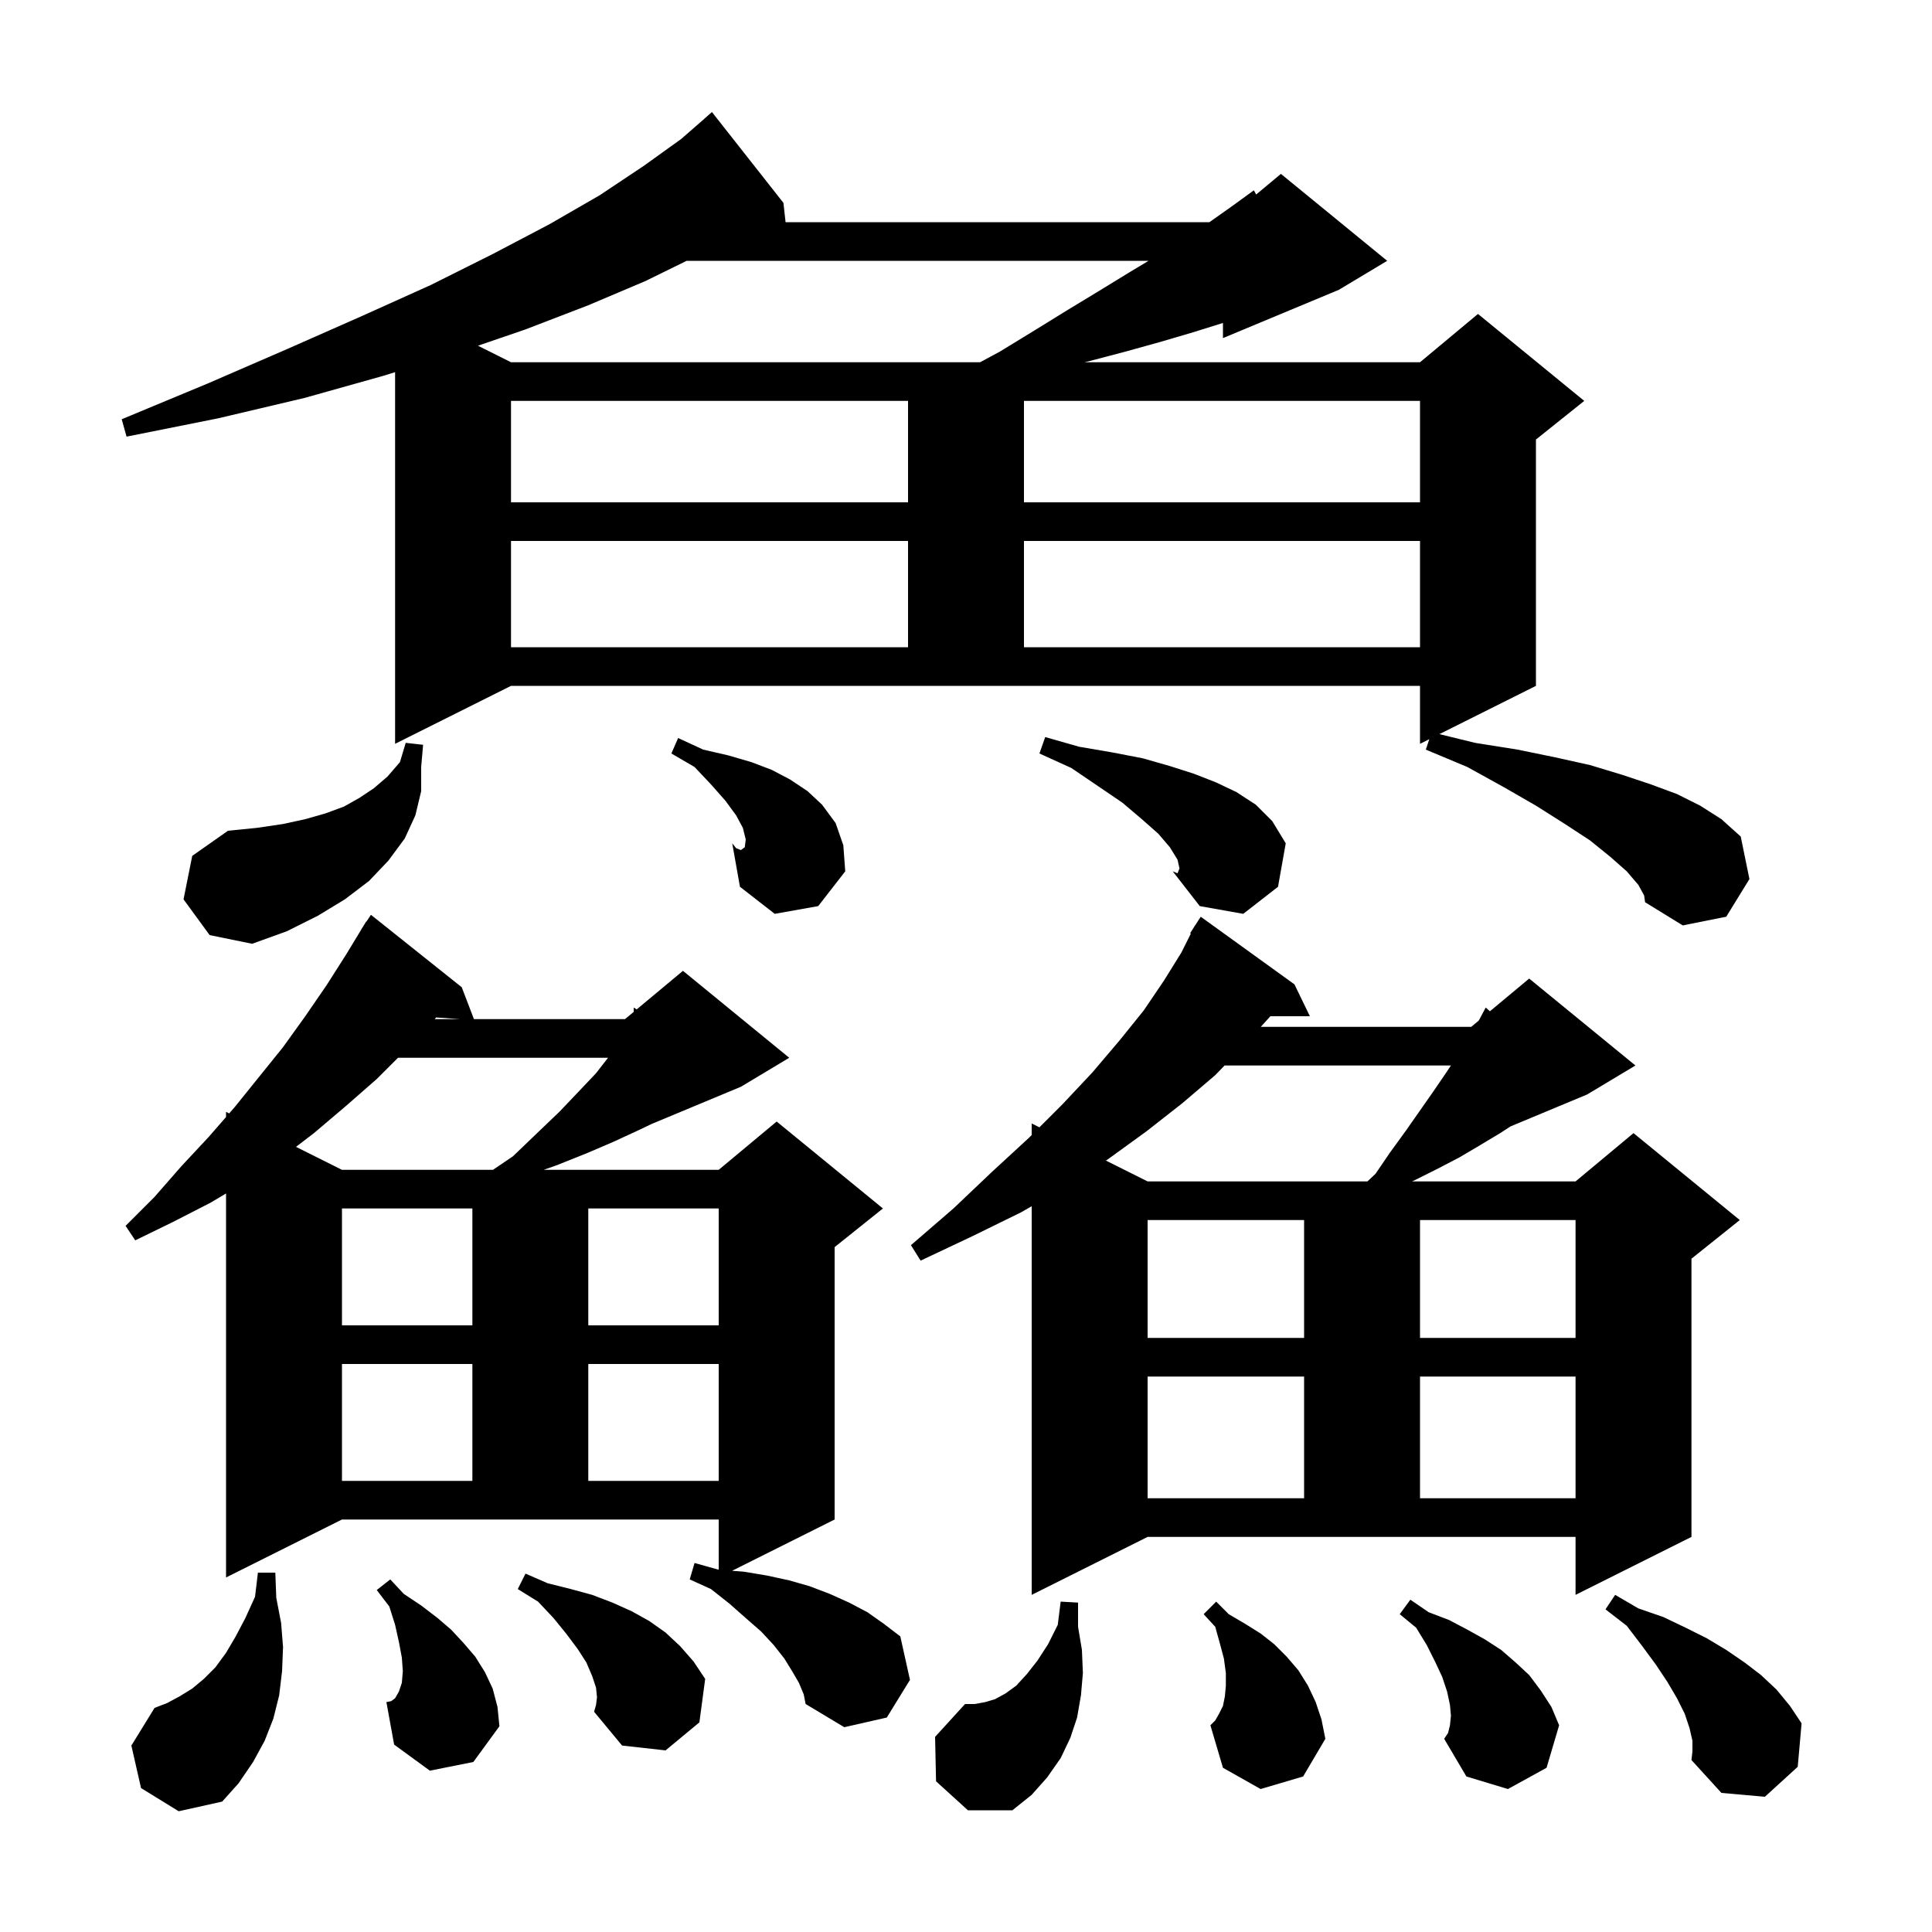 <svg xmlns="http://www.w3.org/2000/svg" xmlns:xlink="http://www.w3.org/1999/xlink" version="1.1" baseProfile="full" viewBox="0 0 200 200" width="200" height="200">
<g fill="black">
<path d="M 96.9 184.4 L 96.8 179.8 L 99.9 176.4 L 100.9 176.4 L 102.0 176.2 L 103.0 175.9 L 104.1 175.3 L 105.2 174.5 L 106.3 173.3 L 107.4 171.9 L 108.5 170.2 L 109.5 168.2 L 109.8 165.8 L 111.6 165.9 L 111.6 168.4 L 112.0 170.8 L 112.1 173.2 L 111.9 175.5 L 111.5 177.8 L 110.8 179.9 L 109.8 182.0 L 108.4 184.0 L 106.8 185.8 L 104.8 187.4 L 100.2 187.4 Z M 14.6 185.1 L 13.6 180.7 L 16.0 176.8 L 17.3 176.3 L 18.6 175.6 L 19.9 174.8 L 21.1 173.8 L 22.3 172.6 L 23.4 171.1 L 24.4 169.4 L 25.4 167.5 L 26.4 165.3 L 26.7 162.8 L 28.5 162.8 L 28.6 165.4 L 29.1 168.0 L 29.3 170.5 L 29.2 173.0 L 28.9 175.5 L 28.3 177.9 L 27.4 180.2 L 26.2 182.4 L 24.7 184.6 L 23.0 186.5 L 18.5 187.5 Z M 175.2 180.2 L 174.9 178.9 L 174.4 177.4 L 173.6 175.8 L 172.6 174.1 L 171.4 172.3 L 170.0 170.4 L 168.4 168.3 L 166.2 166.6 L 167.2 165.1 L 169.6 166.5 L 172.2 167.4 L 174.5 168.5 L 176.7 169.6 L 178.7 170.8 L 180.6 172.1 L 182.3 173.4 L 183.9 174.9 L 185.3 176.6 L 186.5 178.4 L 186.1 182.9 L 182.7 186.0 L 178.2 185.6 L 175.1 182.2 L 175.2 181.3 Z M 150.1 178.6 L 150.2 177.6 L 150.1 176.5 L 149.8 175.1 L 149.3 173.6 L 148.6 172.1 L 147.7 170.3 L 146.6 168.5 L 144.9 167.1 L 146.0 165.6 L 147.9 166.9 L 150.0 167.7 L 151.9 168.7 L 153.7 169.7 L 155.4 170.8 L 156.9 172.1 L 158.3 173.4 L 159.5 175.0 L 160.6 176.7 L 161.4 178.6 L 160.1 183.0 L 156.1 185.2 L 151.8 183.9 L 149.5 180.0 L 149.9 179.4 Z M 61.8 175.7 L 61.7 174.7 L 61.3 173.5 L 60.7 172.1 L 59.8 170.7 L 58.6 169.1 L 57.3 167.5 L 55.7 165.8 L 53.6 164.5 L 54.4 162.9 L 56.7 163.9 L 59.1 164.5 L 61.3 165.1 L 63.4 165.9 L 65.4 166.8 L 67.2 167.8 L 68.9 169.0 L 70.4 170.4 L 71.8 172.0 L 73.0 173.8 L 72.4 178.3 L 68.9 181.2 L 64.4 180.7 L 61.5 177.2 L 61.7 176.5 Z M 130.5 185.2 L 126.6 183.0 L 125.3 178.6 L 125.8 178.1 L 126.2 177.4 L 126.6 176.6 L 126.8 175.6 L 126.9 174.5 L 126.9 173.2 L 126.7 171.7 L 126.3 170.2 L 125.8 168.4 L 124.6 167.1 L 125.9 165.8 L 127.2 167.1 L 128.9 168.1 L 130.5 169.1 L 131.9 170.2 L 133.2 171.5 L 134.4 172.9 L 135.4 174.5 L 136.2 176.2 L 136.8 178.0 L 137.2 180.0 L 134.9 183.9 Z M 82.7 174.2 L 82.0 173.0 L 81.2 171.7 L 80.1 170.3 L 78.8 168.9 L 77.2 167.5 L 75.5 166.0 L 73.6 164.5 L 71.4 163.5 L 71.9 161.8 L 74.4 162.5 L 74.4 157.3 L 35.4 157.3 L 23.4 163.3 L 23.4 123.549 L 21.8 124.5 L 17.9 126.5 L 14.0 128.4 L 13.0 126.9 L 16.0 123.9 L 18.8 120.7 L 21.6 117.7 L 23.4 115.633 L 23.4 115.1 L 23.724 115.262 L 24.3 114.6 L 29.3 108.4 L 31.6 105.2 L 33.8 102.0 L 35.9 98.7 L 37.411 96.206 L 37.4 96.2 L 37.567 95.95 L 37.9 95.4 L 37.923 95.416 L 38.4 94.7 L 47.8 102.2 L 49.062 105.5 L 64.7 105.5 L 65.6 104.75 L 65.6 104.3 L 65.906 104.495 L 70.7 100.5 L 81.7 109.5 L 76.7 112.5 L 67.453 116.353 L 66.1 117.0 L 63.5 118.2 L 60.7 119.4 L 57.7 120.6 L 56.283 121.1 L 74.4 121.1 L 80.4 116.1 L 91.4 125.1 L 86.4 129.1 L 86.4 157.3 L 75.787 162.607 L 77.0 162.7 L 79.4 163.1 L 81.7 163.6 L 83.8 164.2 L 85.9 165.0 L 87.9 165.9 L 89.8 166.9 L 91.5 168.1 L 93.2 169.4 L 94.2 173.9 L 91.8 177.8 L 87.4 178.8 L 83.4 176.4 L 83.2 175.4 Z M 44.5 183.3 L 40.8 180.6 L 40.0 176.2 L 40.5 176.1 L 40.9 175.8 L 41.3 175.1 L 41.6 174.2 L 41.7 173.0 L 41.6 171.6 L 41.3 170.0 L 40.9 168.2 L 40.3 166.3 L 39.0 164.6 L 40.4 163.5 L 41.8 165.0 L 43.6 166.2 L 45.3 167.5 L 46.7 168.7 L 48.0 170.1 L 49.2 171.5 L 50.2 173.1 L 51.0 174.8 L 51.5 176.7 L 51.7 178.7 L 49.0 182.4 Z M 106.8 165.1 L 106.8 124.868 L 105.7 125.5 L 100.6 128.0 L 95.3 130.5 L 94.3 128.9 L 98.7 125.1 L 102.7 121.3 L 106.5 117.8 L 106.8 117.5 L 106.8 116.3 L 107.6 116.7 L 110.0 114.3 L 113.1 111.0 L 115.9 107.7 L 118.4 104.6 L 120.5 101.5 L 122.3 98.6 L 123.28 96.639 L 123.2 96.6 L 123.64 95.92 L 123.7 95.8 L 123.713 95.808 L 124.3 94.9 L 134.0 101.9 L 135.6 105.2 L 131.51 105.2 L 130.516 106.3 L 152.3 106.3 L 153.089 105.642 L 153.8 104.3 L 154.235 104.687 L 158.3 101.3 L 169.3 110.3 L 164.3 113.3 L 156.371 116.604 L 155.3 117.3 L 153.3 118.5 L 151.1 119.8 L 148.8 121.0 L 146.4 122.2 L 146.164 122.3 L 163.1 122.3 L 169.1 117.3 L 180.1 126.3 L 175.1 130.3 L 175.1 159.1 L 163.1 165.1 L 163.1 159.1 L 118.8 159.1 Z M 118.8 142.5 L 118.8 155.1 L 135.0 155.1 L 135.0 142.5 Z M 147.0 142.5 L 147.0 155.1 L 163.1 155.1 L 163.1 142.5 Z M 35.4 141.2 L 35.4 153.3 L 48.9 153.3 L 48.9 141.2 Z M 60.9 141.2 L 60.9 153.3 L 74.4 153.3 L 74.4 141.2 Z M 118.8 126.3 L 118.8 138.5 L 135.0 138.5 L 135.0 126.3 Z M 147.0 126.3 L 147.0 138.5 L 163.1 138.5 L 163.1 126.3 Z M 35.4 125.1 L 35.4 137.2 L 48.9 137.2 L 48.9 125.1 Z M 60.9 125.1 L 60.9 137.2 L 74.4 137.2 L 74.4 125.1 Z M 126.768 110.3 L 125.8 111.3 L 122.4 114.2 L 118.7 117.1 L 114.7 120.0 L 114.483 120.141 L 118.8 122.3 L 141.558 122.3 L 142.4 121.5 L 143.9 119.3 L 145.5 117.1 L 148.3 113.1 L 149.6 111.2 L 150.2 110.3 Z M 41.2 109.5 L 39.0 111.7 L 35.8 114.5 L 32.5 117.3 L 30.642 118.721 L 35.4 121.1 L 51.033 121.1 L 53.1 119.7 L 55.6 117.3 L 57.9 115.1 L 59.9 113.0 L 61.7 111.1 L 62.944 109.5 Z M 45.0 105.5 L 47.65 105.5 L 45.146 105.327 Z M 19.0 93.1 L 19.9 88.6 L 23.6 86.0 L 26.6 85.7 L 29.3 85.3 L 31.6 84.8 L 33.7 84.2 L 35.6 83.5 L 37.2 82.6 L 38.7 81.6 L 40.1 80.4 L 41.4 78.9 L 42.0 76.9 L 43.8 77.1 L 43.6 79.4 L 43.6 81.9 L 43.0 84.4 L 41.9 86.8 L 40.2 89.1 L 38.2 91.2 L 35.7 93.1 L 32.9 94.8 L 29.7 96.4 L 26.1 97.7 L 21.7 96.8 Z M 169.6 91.6 L 168.4 90.2 L 166.7 88.7 L 164.6 87.0 L 162.0 85.3 L 159.0 83.4 L 155.7 81.5 L 151.9 79.4 L 147.6 77.6 L 147.96 76.52 L 147.0 77.0 L 147.0 71.0 L 52.9 71.0 L 40.9 77.0 L 40.9 38.526 L 39.7 38.9 L 31.5 41.2 L 22.6 43.3 L 13.1 45.2 L 12.6 43.4 L 21.5 39.7 L 29.8 36.1 L 37.5 32.7 L 44.6 29.5 L 51.0 26.3 L 56.9 23.2 L 62.1 20.2 L 66.6 17.2 L 70.5 14.4 L 72.905 12.305 L 72.9 12.3 L 73.7 11.6 L 81.1 21.0 L 81.322 23.0 L 125.2 23.0 L 127.6 21.3 L 129.8 19.7 L 130.035 20.137 L 132.6 18.0 L 143.6 27.0 L 138.6 30.0 L 126.6 35.0 L 126.6 33.431 L 123.5 34.4 L 120.1 35.4 L 116.5 36.4 L 112.7 37.4 L 112.256 37.5 L 147.0 37.5 L 153.0 32.5 L 164.0 41.5 L 159.0 45.5 L 159.0 71.0 L 149.006 75.997 L 152.7 76.9 L 157.1 77.6 L 161.0 78.4 L 164.6 79.2 L 167.9 80.2 L 170.9 81.2 L 173.6 82.2 L 176.0 83.4 L 178.2 84.8 L 180.2 86.6 L 181.1 91.0 L 178.7 94.9 L 174.2 95.8 L 170.3 93.4 L 170.2 92.7 Z M 77.109 87.625 L 87.5 90.2 L 84.7 93.8 L 80.2 94.6 L 76.6 91.8 L 75.8 87.3 Z M 111.7 77.3 L 115.2 77.9 L 118.3 78.5 L 121.1 79.3 L 123.6 80.1 L 125.9 81.0 L 128.0 82.0 L 130.0 83.3 L 131.7 85.0 L 133.1 87.3 L 132.3 91.8 L 128.7 94.6 L 124.2 93.8 L 121.4 90.2 L 122.044 90.04 L 122.1 89.9 L 121.9 89.0 L 121.1 87.7 L 119.9 86.3 L 118.2 84.8 L 116.2 83.1 L 113.7 81.4 L 110.9 79.5 L 107.6 78.0 L 108.2 76.3 Z M 121.4 90.2 L 121.9 90.4 L 122.044 90.04 Z M 72.8 77.6 L 75.4 78.2 L 77.8 78.9 L 79.9 79.7 L 81.8 80.7 L 83.6 81.9 L 85.1 83.3 L 86.5 85.2 L 87.3 87.5 L 87.5 90.2 L 77.109 87.625 L 77.2 86.9 L 76.9 85.7 L 76.2 84.4 L 75.1 82.9 L 73.6 81.2 L 71.9 79.4 L 69.5 78.0 L 70.2 76.4 Z M 76.2 87.8 L 76.7 88.0 L 77.1 87.7 L 77.109 87.625 L 75.8 87.3 Z M 52.9 56.0 L 52.9 67.0 L 94.0 67.0 L 94.0 56.0 Z M 106.0 56.0 L 106.0 67.0 L 147.0 67.0 L 147.0 56.0 Z M 52.9 41.5 L 52.9 52.0 L 94.0 52.0 L 94.0 41.5 Z M 106.0 41.5 L 106.0 52.0 L 147.0 52.0 L 147.0 41.5 Z M 71.081 27.0 L 66.8 29.1 L 60.9 31.6 L 54.4 34.1 L 49.476 35.788 L 52.9 37.5 L 101.457 37.5 L 103.5 36.4 L 107.1 34.2 L 110.5 32.1 L 113.8 30.1 L 116.9 28.2 L 118.9 27.0 Z " />
</g>
</svg>
